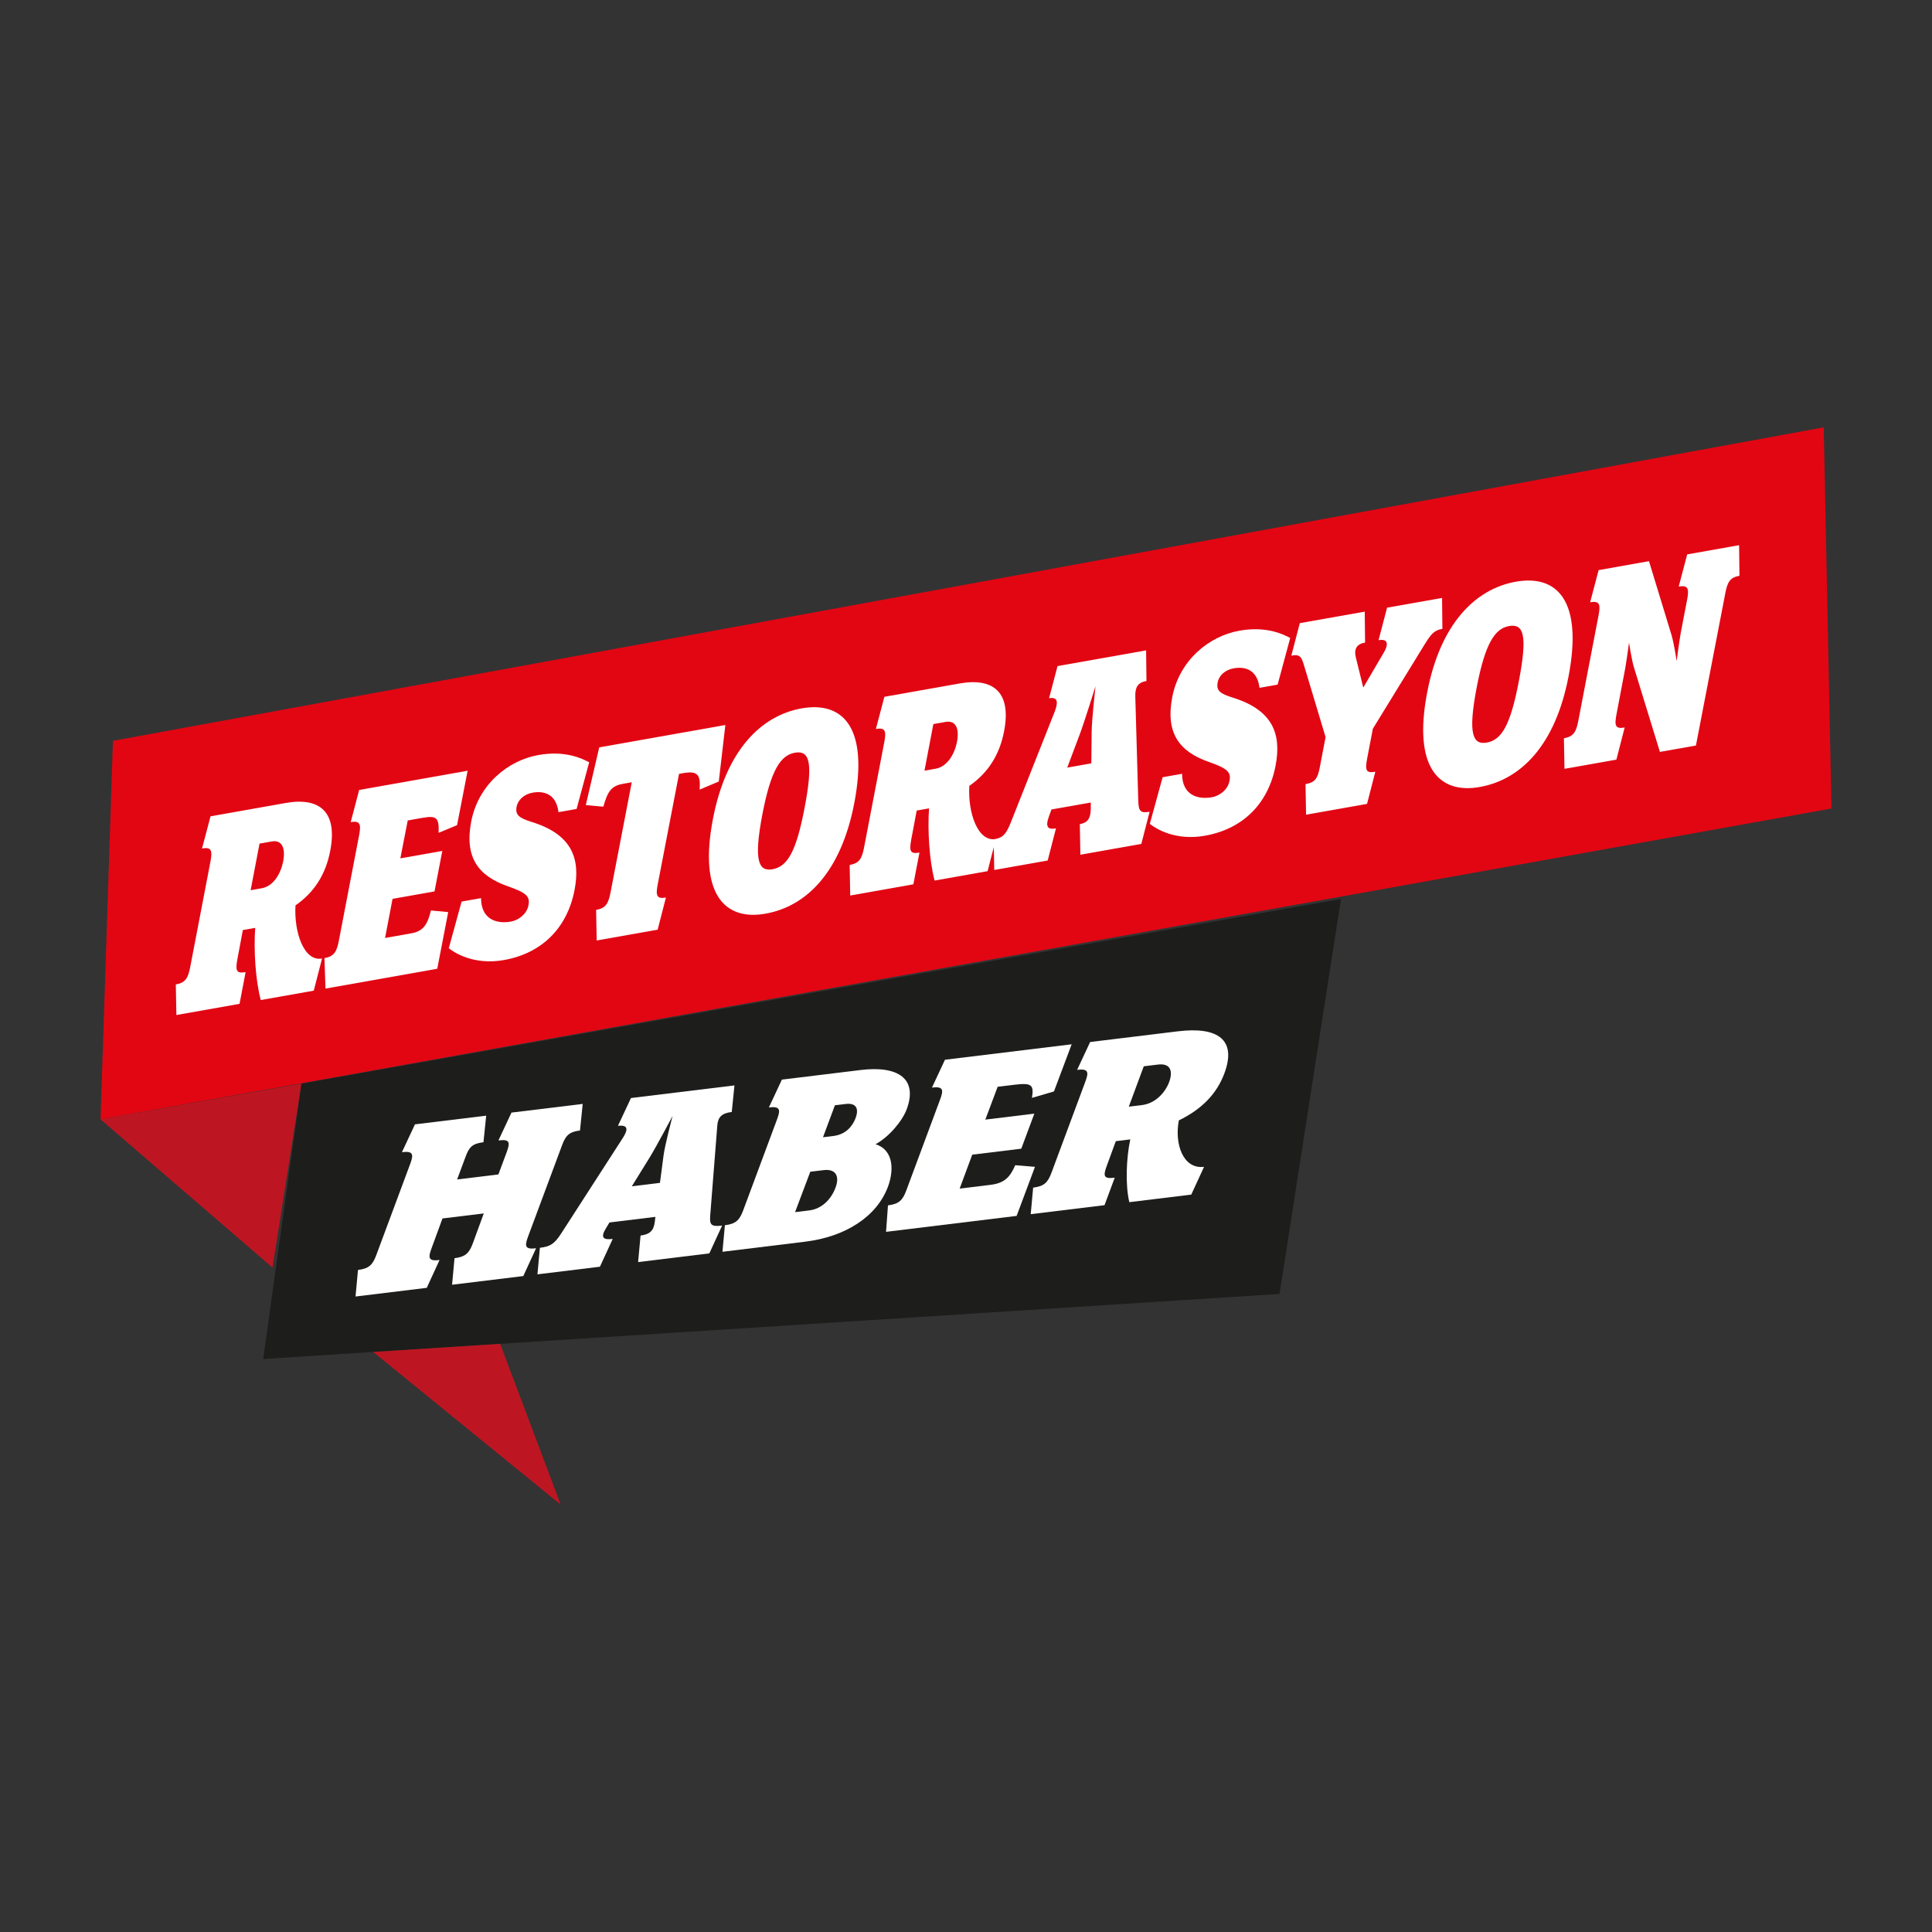 <?xml version="1.0" encoding="utf-8"?>
<!-- Generator: Adobe Illustrator 28.3.0, SVG Export Plug-In . SVG Version: 6.00 Build 0)  -->
<svg version="1.1" id="katman_1" xmlns="http://www.w3.org/2000/svg" xmlns:xlink="http://www.w3.org/1999/xlink" x="0px" y="0px"
	 viewBox="0 0 1024 1024" style="enable-background:new 0 0 1024 1024;" xml:space="preserve">
<rect x="0" y="0" width="1024" height="1024" fill="#333333" stroke="none"/>
<style type="text/css">
	.st0{fill:#E20613;}
	.st1{fill:#BD1622;}
	.st2{fill:#1D1D1B;}
	.st3{fill:#FFFFFF;}
</style>
<g>
	<polygon class="st0" points="966.61,226.51 970.71,428.52 53.29,593.29 59.86,392.66 	"/>
	<polygon class="st1" points="144.43,671.85 53.29,593.29 159.79,574.37 	"/>
	<polygon class="st2" points="139.51,720.3 159.79,574.37 710.75,476.45 678.19,685.81 	"/>
	<polygon class="st1" points="297.17,797.49 197.78,716.57 265.1,712.26 	"/>
	<g>
		<path class="st3" d="M156.61,479.88c-0.83,14.24,4.48,29.87,14.08,28.17l-4.39,17.02l-28.09,4.98
			c-2.81-10.45-3.79-26.84-2.94-38.26l-6.55,1.16l-2.87,15.26c-1.14,6.18-0.7,7.92,4.33,7.03l-3.21,16.81l-33.48,5.93l-0.3-16.19
			c5.03-0.89,6.48-3.3,7.61-9.15l10.74-55.93c1.12-5.84,0.59-7.9-4.45-7.01l4.5-17.04l39.8-7.06c18.26-3.24,27.59,4.88,23.65,25.31
			C172.61,463.61,166.48,473,156.61,479.88z M144,445.99l-6.44,1.14l-4.72,24.7l5.97-1.06c5.85-1.04,9.78-7.21,11.19-13.76
			C151.43,450.14,149.85,444.95,144,445.99z"/>
		<path class="st3" d="M242.26,437.35l-9.78,4.05c0.25-8-0.93-9.28-8.77-7.89l-7.6,1.35l-3.92,20.09l22.24-3.94l-4.13,21.45
			l-22.24,3.94l-3.97,20.75l14.04-2.49c6.55-1.16,8.59-5.17,10.26-12.09l9.17,0.86l-5.81,30.03l-59.24,10.51l-0.54-16.15
			c5.04-0.89,6.49-3.3,7.61-9.15l10.75-55.93c1.12-5.84,0.59-7.9-4.45-7.01l4.49-17.04l57.48-10.19L242.26,437.35z"/>
		<path class="st3" d="M305.61,428.76l-9.6,1.7c-1.23-9.9-7.94-11.35-13.68-10.34c-4.45,0.79-7.78,3.7-8.52,7.48
			c-0.78,4.28,1.18,5.92,7.95,8.03c21.12,6.54,26.08,19.08,22.73,36.26c-3.92,20.09-17.39,33.41-37.41,36.96
			c-15.69,2.78-25.95-3.69-29.22-6.26l6.8-24.74l10.3-1.83c0.07,11.58,8.57,13.73,15.83,12.44c3.87-0.69,8.37-3.81,9.3-8.61
			c0.91-4.64-0.89-6.64-11.04-10.14c-15.3-5.42-23.03-14.98-19.28-34.38c3.74-19.23,19.15-32.23,35.65-35.16
			c14.4-2.55,23.3,2,26.86,3.86L305.61,428.76z"/>
		<path class="st3" d="M380.97,414.23l-10.14,4.28c0.4-7.03-0.28-10.22-8.59-8.75l-2.34,0.42l-11.28,58.51
			c-1.13,5.85-0.7,7.92,4.33,7.03l-4.38,17.02l-32.31,5.73l-0.3-16.19c5.04-0.89,6.49-3.3,7.62-9.15l11.27-58.51l-4.8,0.85
			c-6.32,1.12-8.07,4.42-10.26,12.09l-9.3-0.84l7.12-30.6l66.85-11.85L380.97,414.23z"/>
		<path class="st3" d="M405.69,484.27c-21.54,3.82-35.51-10.28-27.81-50.26c6.96-36.21,25.44-54.73,46.98-58.55
			c22.01-3.91,35.63,10.25,27.92,50.24C445.82,461.91,427.7,480.37,405.69,484.27z M421.26,398.96
			c-7.49,1.33-12.68,9.05-17.23,32.89c-4.55,24.01-2.13,30.21,5.36,28.88c7.85-1.39,12.57-8.86,17.11-32.87
			C431.06,404.02,429.11,397.57,421.26,398.96z"/>
		<path class="st3" d="M513.76,416.54c-0.83,14.24,4.48,29.87,14.08,28.17l-4.39,17.02l-28.09,4.98
			c-2.8-10.45-3.78-26.84-2.94-38.27l-6.55,1.16L483,444.86c-1.14,6.18-0.7,7.92,4.33,7.03l-3.22,16.81l-33.47,5.94l-0.3-16.19
			c5.04-0.89,6.49-3.3,7.61-9.15l10.74-55.93c1.12-5.84,0.59-7.9-4.45-7.01l4.5-17.04l39.81-7.06c18.26-3.24,27.58,4.89,23.64,25.31
			C529.75,400.27,523.63,409.65,513.76,416.54z M501.14,382.64l-6.44,1.14l-4.71,24.7l5.96-1.06c5.86-1.04,9.78-7.21,11.18-13.76
			C508.58,386.8,507,381.6,501.14,382.64z"/>
		<path class="st3" d="M604.93,447.28l-32.31,5.73l-0.29-16.19c3.97-0.71,5.76-2.84,5.8-8.15l0.01-3.32l-20.84,3.69l-1.29,3.55
			c-2.18,5.85-0.54,7.22,3.68,6.47l-4.39,17.02l-28.33,5.02l-0.3-16.19c4.56-0.81,6.41-2.3,8.97-8.72l23.31-58.83
			c1.87-4.8,2-8.15-2.92-7.28l4.49-17.04l46.94-8.32l0.19,16.21c-4.56,0.81-6.02,3.23-5.92,8.18l1.57,55.08
			c0.14,5.77,1.1,6.93,6.02,6.06L604.93,447.28z M578.6,388.14c0.03-6.64,2.04-24.4,2.04-24.4s-5.77,18.59-8.37,25.52l-6.61,17.58
			l12.76-2.26L578.6,388.14z"/>
		<path class="st3" d="M677.17,362.86l-9.6,1.7c-1.23-9.9-7.94-11.35-13.68-10.34c-4.45,0.79-7.78,3.7-8.51,7.48
			c-0.79,4.28,1.17,5.92,7.94,8.03c21.11,6.54,26.08,19.08,22.73,36.26c-3.91,20.09-17.39,33.41-37.41,36.96
			c-15.69,2.78-25.94-3.69-29.22-6.26l6.8-24.74l10.3-1.83c0.07,11.58,8.57,13.73,15.83,12.44c3.86-0.69,8.37-3.81,9.3-8.61
			c0.92-4.64-0.9-6.64-11.04-10.14c-15.3-5.42-23.03-14.98-19.28-34.38c3.74-19.23,19.14-32.23,35.65-35.16
			c14.4-2.55,23.3,2,26.86,3.86L677.17,362.86z"/>
		<path class="st3" d="M754.71,342.15l-27.07,44.09l-3.02,15.78c-1.15,6.18-0.7,7.92,4.33,7.03l-4.39,17.02l-32.31,5.73l-0.29-16.19
			c5.04-0.89,6.46-2.97,7.61-9.15l3.02-15.78l-11.21-37.3c-1.57-5.35-2.28-6.72-6.95-5.89l4.5-17.21l34.42-6.1l0.17,16.38
			c-4.09,0.73-6.12,3.07-4.86,7.99l3.9,15.88l10.85-18.5c3.17-5.37,1.47-7.39-2.74-6.64l4.51-17.21l29.15-5.17l0.17,16.38
			C759.93,334.09,758.4,336.19,754.71,342.15z"/>
		<path class="st3" d="M784.26,417.13c-21.54,3.82-35.51-10.28-27.8-50.26c6.95-36.21,25.43-54.73,46.97-58.55
			c22.01-3.91,35.63,10.25,27.92,50.24C824.4,394.76,806.27,413.22,784.26,417.13z M799.84,331.82
			c-7.49,1.33-12.69,9.05-17.23,32.89c-4.55,24.01-2.13,30.21,5.36,28.88c7.84-1.39,12.56-8.86,17.11-32.87
			C809.63,336.88,807.69,330.43,799.84,331.82z"/>
		<path class="st3" d="M914.47,314.31l-15.59,80.83l-19.09,3.38l-13.77-44.8c-1.29-4.25-2.6-13.12-2.6-13.12s-1.32,9.84-2.08,13.95
			l-4.56,24.01c-1.13,6.01-0.7,7.92,4.33,7.03l-4.39,17.02l-27.51,4.88l-0.3-16.19c5.04-0.89,6.49-3.3,7.61-9.15l10.74-55.93
			c1.13-5.84,0.59-7.9-4.45-7.01l4.49-17.04l26.7-4.74l11.99,39.32c1.28,4.4,2.68,13.61,2.68,13.61s1.34-10.35,2.14-14.8l3.39-17.67
			c1.13-5.84,0.59-7.9-4.45-7.01l4.5-17.04l27.51-4.88l0.18,16.21C916.93,306.08,915.6,308.47,914.47,314.31z"/>
	</g>
	<g>
		<path class="st3" d="M297.9,607.01l-18.04,48.46c-1.88,5.05-1.6,6.86,4.27,6.14l-6.77,14.73l-37.75,4.6l1.29-14.07
			c5.89-0.72,7.8-2.79,9.69-7.84l5.82-15.89l-21.89,2.67l-5.82,15.89c-1.89,5.05-1.61,6.86,4.27,6.14l-6.78,14.74l-37.75,4.6
			l1.3-14.07c5.88-0.72,7.79-2.79,9.68-7.84l18.03-48.46c1.89-5.06,1.47-6.85-4.41-6.13l6.9-14.75l37.75-4.6l-1.44,14.08
			c-5.88,0.72-7.59,2.49-9.54,7.83l-4.43,11.9l21.88-2.67l4.43-11.89c1.95-5.34,1.48-6.85-4.41-6.13l6.91-14.75l37.75-4.6
			l-1.43,14.08C301.56,599.9,299.78,601.95,297.9,607.01z"/>
		<path class="st3" d="M375.96,664.32l-37.75,4.61l1.3-14.07c4.66-0.57,6.91-2.4,7.51-7.01l0.35-2.88l-24.35,2.97l-1.85,3.06
			c-3.09,5.06-1.35,6.26,3.58,5.66l-6.78,14.73l-33.11,4.04l1.3-14.07c5.34-0.65,7.6-1.92,11.2-7.46l32.79-50.82
			c2.62-4.15,3.11-7.05-2.63-6.35l6.91-14.75l54.85-6.69l-1.43,14.08c-5.34,0.65-7.25,2.72-7.65,7.03l-3.77,47.85
			c-0.41,5.02,0.57,6.03,6.31,5.33L375.96,664.32z M351.66,612.66c0.71-5.76,4.83-21.17,4.83-21.17s-8.52,16.08-12.2,22.07
			l-9.41,15.2l14.91-1.82L351.66,612.66z"/>
		<path class="st3" d="M464.05,606.47c9,2.73,10.16,12.81,6.61,22.46c-5.99,16.05-22.64,26.6-43.98,29.2l-43.77,5.34l1.3-14.07
			c5.89-0.72,7.79-2.79,9.68-7.84l18.03-48.46c1.89-5.06,1.48-6.85-4.4-6.13l6.9-14.75l41.72-5.09
			c19.98-2.44,30.44,4.66,24.41,20.86C478.1,594.4,471.13,602.62,464.05,606.47z M436.45,620.2l-6.98,0.85l-8.07,21.41l7.53-0.92
			c6.83-0.83,11.7-6.11,13.91-12.05C445.02,623.69,443.29,619.37,436.45,620.2z M448.13,585.14l-5.61,0.68l-6.31,16.95l5.47-0.67
			c6.43-0.78,9.98-4.91,11.71-9.24C455.19,588.26,454.42,584.37,448.13,585.14z"/>
		<path class="st3" d="M558.62,578.49l-11.66,3.41c1.1-6.94-0.12-8.07-9.29-6.96l-8.89,1.08l-6.54,17.4l25.98-3.17l-6.92,18.58
			L515.31,612l-6.67,17.98l16.42-2c7.66-0.94,10.4-4.39,13.03-10.39l10.47,0.85l-9.73,26.02l-69.21,8.44l1.02-14.03
			c5.89-0.72,7.8-2.79,9.69-7.84l18.02-48.46c1.89-5.06,1.48-6.85-4.4-6.13l6.9-14.75l67.15-8.19L558.62,578.49z"/>
		<path class="st3" d="M624.82,593.82c-2.4,12.35,2.13,25.98,13.35,24.62l-6.78,14.73l-32.83,4c-2.17-9.1-1.62-23.36,0.51-33.26
			l-7.67,0.93l-4.84,13.22c-1.95,5.34-1.61,6.86,4.27,6.14l-5.41,14.57l-39.12,4.77l1.29-14.07c5.89-0.72,7.8-2.79,9.69-7.84
			l18.02-48.46c1.89-5.06,1.48-6.85-4.4-6.13l6.9-14.75l46.51-5.67c21.34-2.6,31.25,4.56,24.65,22.25
			C644.87,579.88,636.87,587.95,624.82,593.82z M613.74,564.24l-7.52,0.92l-7.94,21.4l6.98-0.85c6.83-0.83,11.98-6.14,14.27-11.82
			C621.87,567.93,620.58,563.4,613.74,564.24z"/>
	</g>
</g>
</svg>
